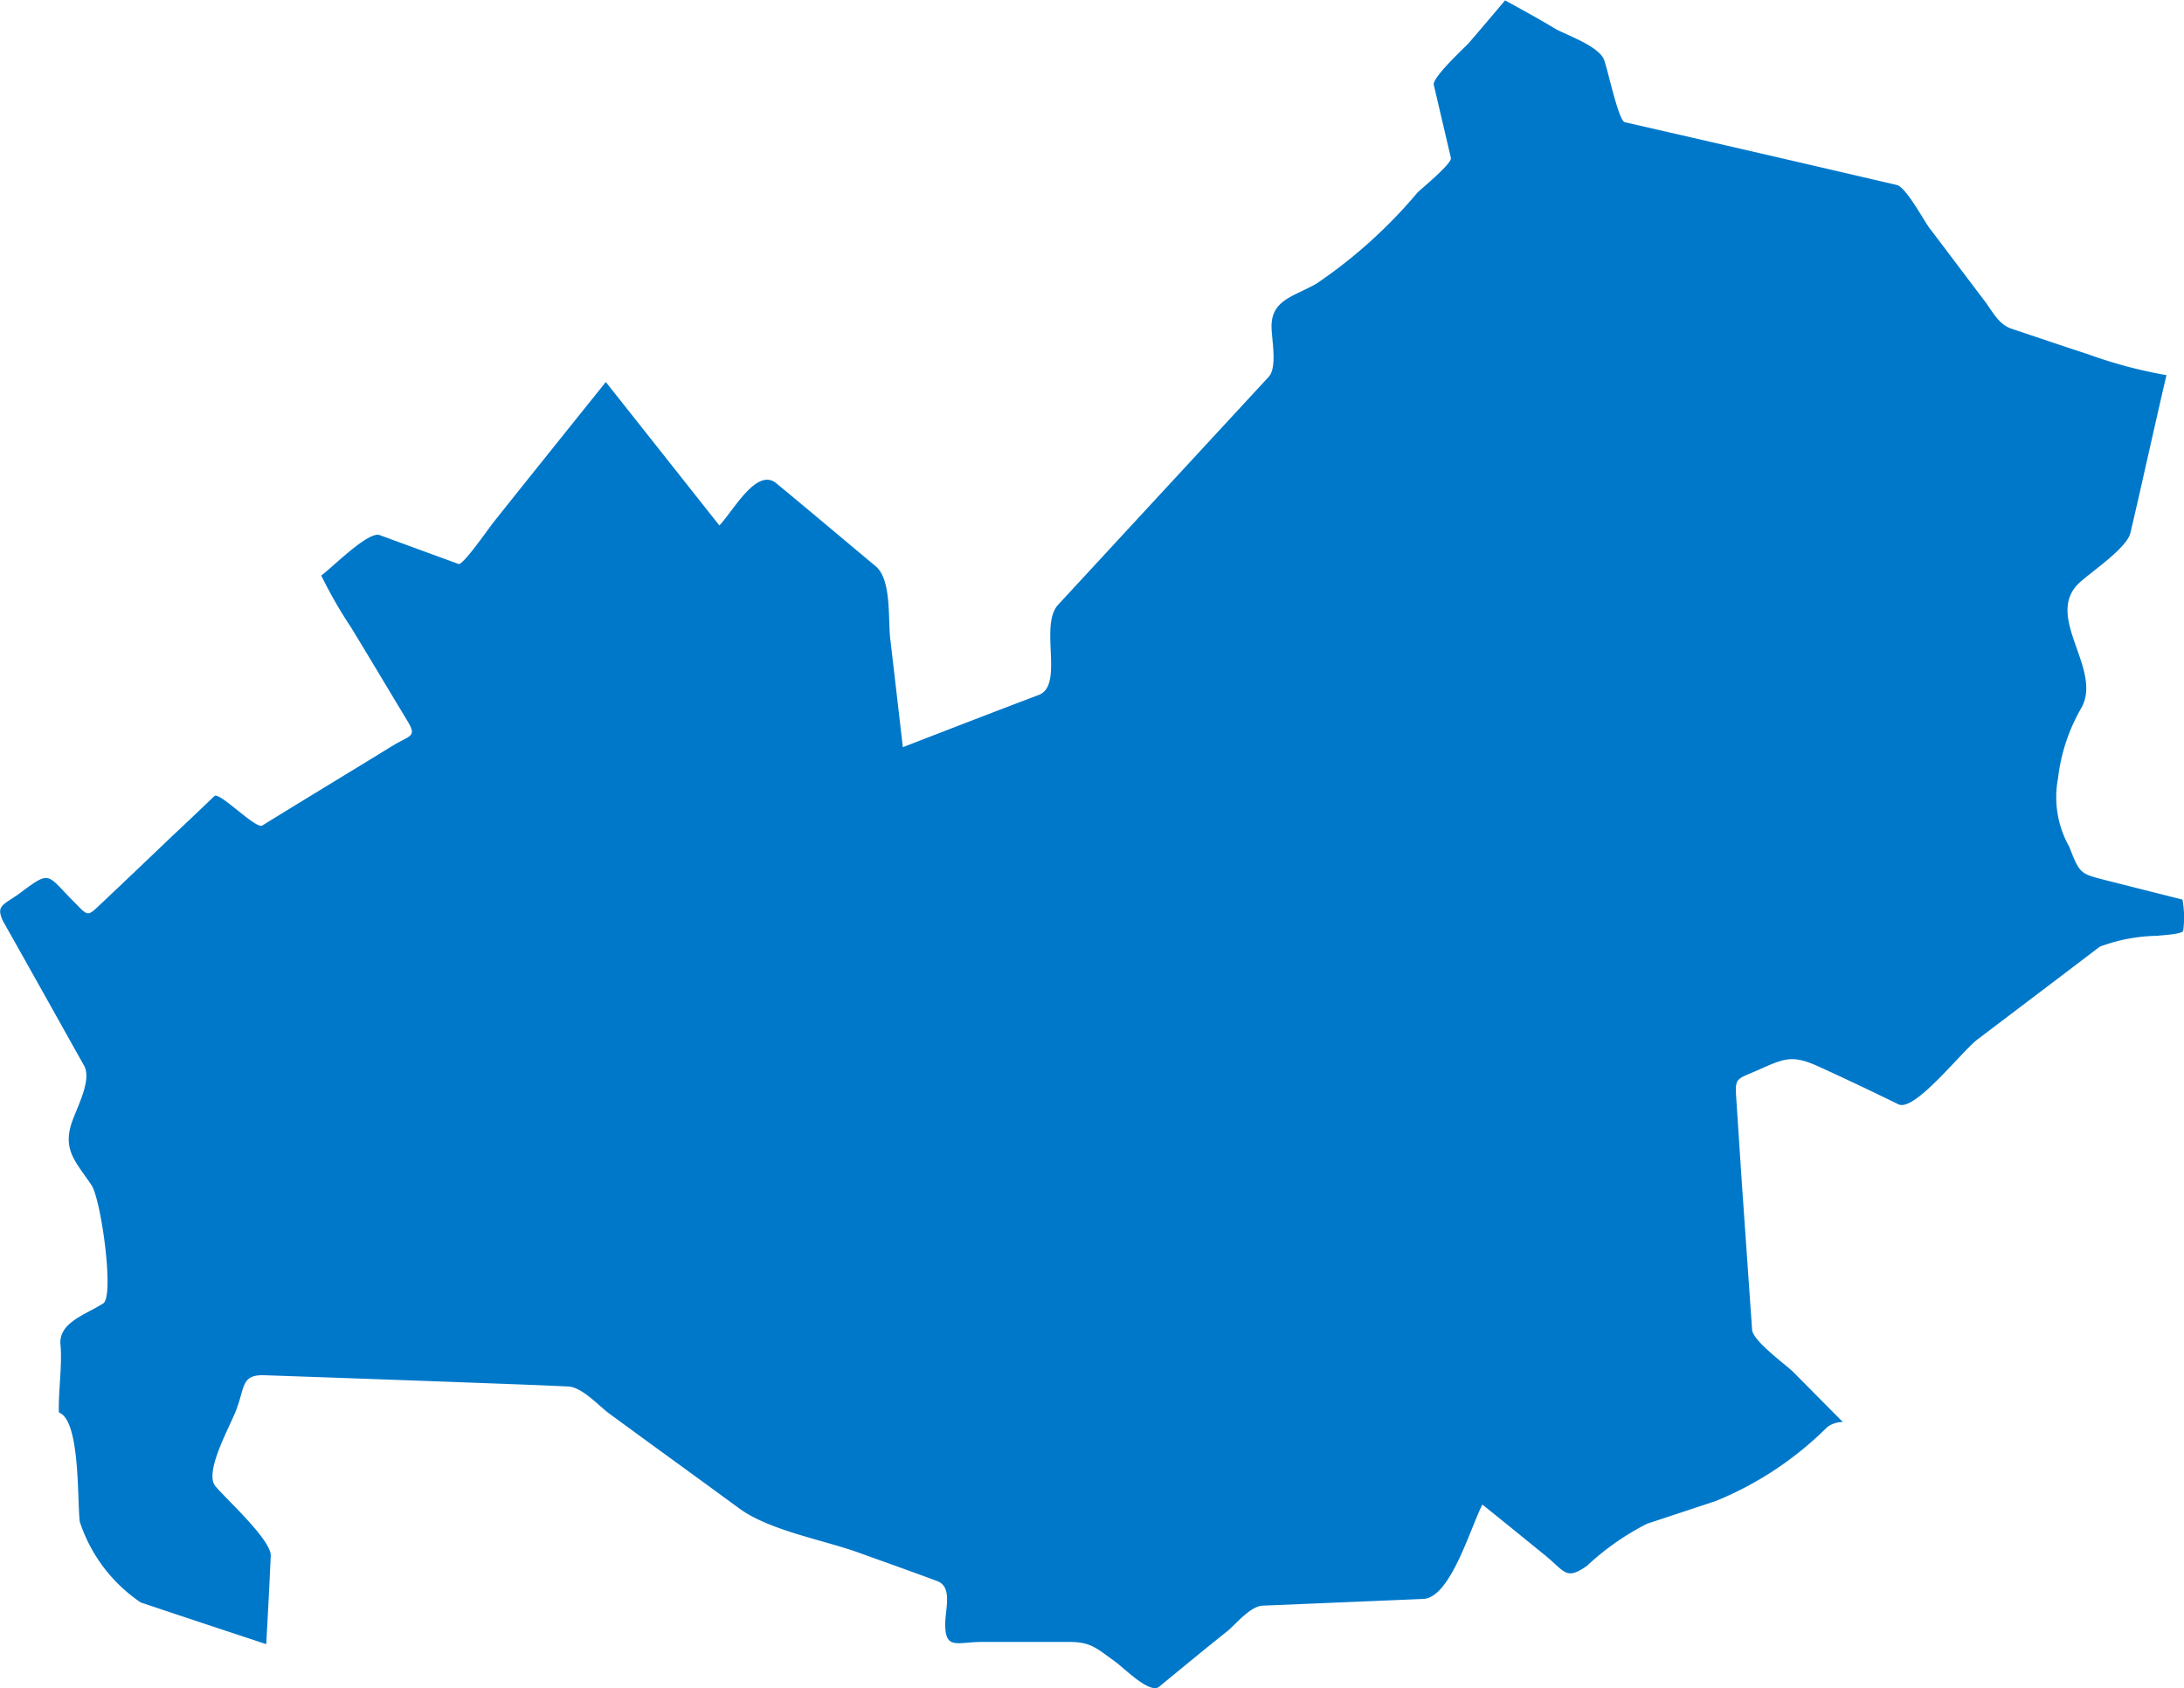 <svg xmlns="http://www.w3.org/2000/svg" width="76.532" height="59.144" viewBox="0 0 76.532 59.144">
  <path id="Tracciato_10791" data-name="Tracciato 10791" d="M95.625,134.941l.6,2.564c.045.2-1.023,1.068-1.169,1.214a17.292,17.292,0,0,1-3.542,3.193c-.787.45-1.574.562-1.574,1.5,0,.427.214,1.428-.1,1.765l-7.376,7.983c-.675.731.214,2.811-.675,3.16-1.585.6-3.171,1.214-4.768,1.833-.146-1.259-.292-2.519-.438-3.767-.09-.7.056-2.1-.517-2.575-1.158-.967-2.316-1.945-3.474-2.9-.686-.574-1.484.922-2,1.473-1.327-1.675-2.642-3.339-3.98-5.026-1.3,1.619-2.6,3.238-3.9,4.869-.112.124-1.1,1.563-1.259,1.507l-2.766-1.012c-.4-.146-1.675,1.147-2.046,1.417a16.008,16.008,0,0,0,1.046,1.821c.652,1.068,1.293,2.148,1.945,3.227.382.619.146.528-.483.911-1.518.933-3.047,1.855-4.576,2.8-.225.135-1.5-1.192-1.675-1.034-.506.483-1,.956-1.507,1.428-.8.765-1.6,1.529-2.4,2.283-.585.551-.483.528-1.079-.068-.888-.9-.765-1.034-1.777-.281-.472.36-.787.427-.742.742l.169.191-.169-.191a1.073,1.073,0,0,0,.135.349c.933,1.653,1.867,3.328,2.8,4.992.292.517-.281,1.518-.45,2.058-.281.922.169,1.327.708,2.125.337.495.81,3.879.416,4.149-.63.4-1.574.675-1.5,1.45.067.708-.079,1.63-.056,2.372.753.27.641,3.058.731,3.823a5.465,5.465,0,0,0,2.136,2.833c1.473.495,2.935.978,4.4,1.462.056-1.034.112-2.058.157-3.092.034-.551-1.574-2-1.945-2.451-.4-.506.551-2.136.753-2.71.292-.787.169-1.2.99-1.169q3.913.135,7.826.281c.933.034,1.855.068,2.789.112.495.011,1.1.7,1.473.967,1.518,1.113,3.025,2.2,4.531,3.306,1.1.8,3.025,1.113,4.284,1.585.877.315,1.765.63,2.642.956.562.2.292.978.292,1.518,0,.911.427.619,1.293.619h3.058c.753,0,.956.225,1.6.686.3.214,1.214,1.147,1.54.888.81-.664,1.608-1.327,2.417-1.968.3-.259.787-.855,1.214-.877l5.633-.236c.956-.045,1.653-2.508,2.069-3.306.731.585,1.462,1.181,2.181,1.765s.742.9,1.484.382a9.114,9.114,0,0,1,2.1-1.473l2.417-.8a11.88,11.88,0,0,0,3.9-2.586.9.9,0,0,1,.551-.18c-.562-.562-1.226-1.237-1.765-1.777-.27-.259-1.394-1.068-1.417-1.462-.124-1.765-.247-3.542-.371-5.307l-.18-2.744c-.056-.787-.022-.7.742-1.034.9-.4,1.181-.551,2.058-.169.967.438,1.934.9,2.878,1.36.562.281,2.193-1.822,2.755-2.26,1.439-1.091,2.867-2.17,4.3-3.261a5.979,5.979,0,0,1,2.013-.382c.146-.023.821-.045.911-.169a3.573,3.573,0,0,0-.023-1.1l-2.586-.652c-1-.259-1-.214-1.383-1.2a3.532,3.532,0,0,1-.394-2.395,6.375,6.375,0,0,1,.821-2.474c.753-1.349-1.316-3.182-.09-4.363.4-.382,1.687-1.225,1.81-1.776.18-.776.36-1.552.529-2.316.247-1.079.483-2.148.731-3.2a16.1,16.1,0,0,1-2.744-.731c-.9-.292-1.8-.6-2.7-.9-.45-.158-.652-.607-.945-.99-.641-.843-1.282-1.7-1.923-2.541-.2-.27-.81-1.417-1.136-1.5-3.182-.742-6.353-1.473-9.535-2.2-.225-.056-.607-1.911-.731-2.2-.191-.461-1.271-.843-1.675-1.057-.6-.36-1.192-.686-1.788-1.012-.427.506-.855,1.012-1.282,1.507C96.66,133.682,95.58,134.683,95.625,134.941Z" transform="translate(-45.383 -131.973)" fill="#0078c9"/>
</svg>

